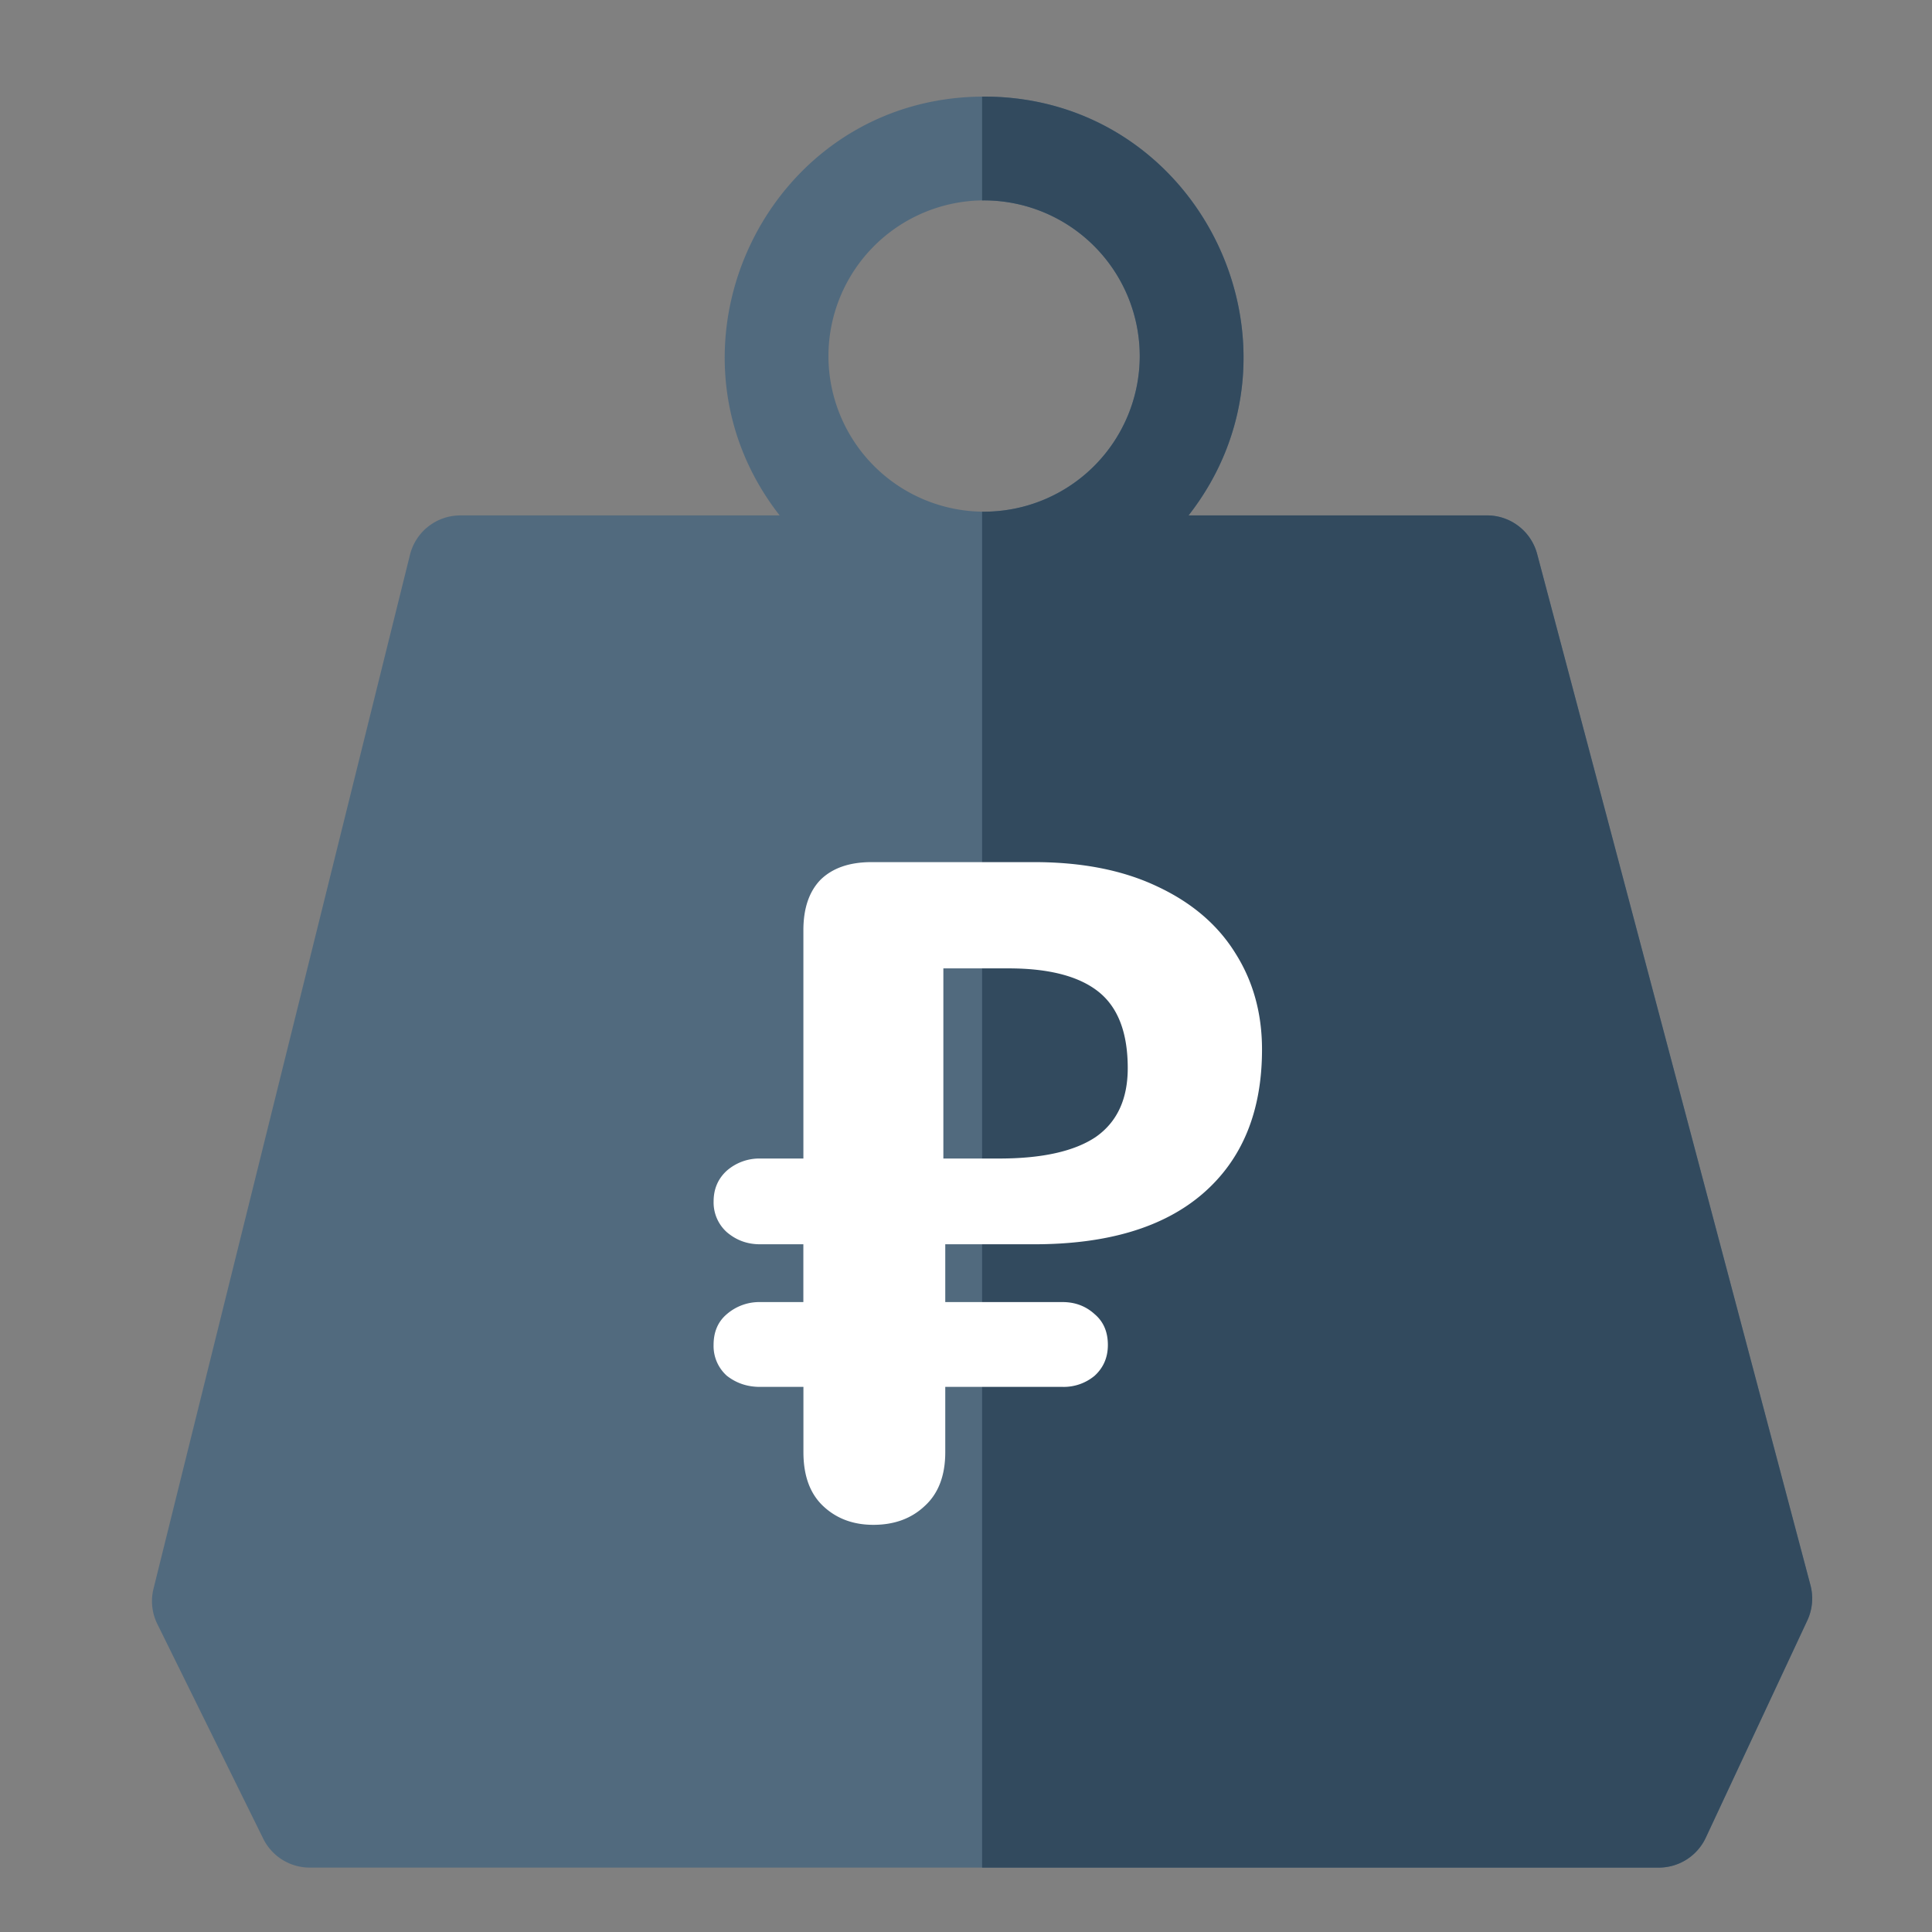 <svg width="60" height="60" fill="none" xmlns="http://www.w3.org/2000/svg"><rect width="100%" height="100%" fill="#808080" stroke="none"/><g clip-path="url(#clip0)"><path d="M56.226 49.229l-8.488-32.024a1.611 1.611 0 00-1.557-1.198h-9.27C41.005 10.769 37.289 3 30.563 3s-10.44 7.77-6.35 13.007h-9.917a1.61 1.61 0 00-1.564 1.223L4.768 49.337c-.092.37-.05.76.119 1.1l3.288 6.665c.272.55.832.898 1.445.898h41.895a1.61 1.61 0 001.46-.93l3.153-6.746c.16-.343.194-.73.098-1.095zM30.562 6.223a4.84 4.84 0 014.834 4.834 4.84 4.84 0 01-4.834 4.834 4.84 4.84 0 01-4.834-4.834 4.84 4.84 0 014.834-4.834z" fill="#516A7E"/><path d="M56.225 49.229l-8.487-32.023a1.61 1.61 0 00-1.558-1.2h-9.268C41.004 10.77 37.288 3 30.562 3l-.062.001v3.223l.062-.001a4.84 4.84 0 014.834 4.834 4.84 4.84 0 01-4.834 4.834H30.5V58h21.015a1.61 1.61 0 001.46-.93l3.153-6.746c.16-.343.194-.73.097-1.095z" fill="#324A5E"/><path d="M29.356 38.642v1.795h3.641c.392 0 .724.125.999.376.274.232.41.55.41.956 0 .385-.136.704-.41.955a1.495 1.495 0 01-.999.347h-3.641v2.026c0 .734-.216 1.293-.646 1.68-.411.385-.94.578-1.586.578-.627 0-1.145-.193-1.556-.579-.412-.386-.617-.945-.617-1.679v-2.026H23.6c-.392 0-.735-.116-1.029-.347a1.238 1.238 0 01-.41-.955c0-.406.136-.724.41-.956a1.54 1.54 0 011.028-.376h1.35v-1.795H23.6c-.392 0-.734-.125-1.028-.376a1.238 1.238 0 01-.41-.955c0-.386.136-.705.41-.955a1.536 1.536 0 011.028-.377h1.35v-7.091c0-.676.177-1.197.53-1.564.372-.366.9-.55 1.585-.55h5.051c1.488 0 2.76.251 3.818.753 1.077.502 1.889 1.196 2.437 2.084.548.869.822 1.862.822 2.982 0 1.93-.616 3.425-1.85 4.486-1.214 1.042-2.956 1.563-5.227 1.563h-2.76zm-.059-2.663h1.733c1.33 0 2.33-.222 2.995-.666.666-.463.998-1.177.998-2.142 0-1.1-.303-1.89-.91-2.373-.607-.482-1.537-.724-2.79-.724h-2.026v5.905z" fill="#fff"/></g><defs><clipPath id="clip0"><path fill="#fff" transform="translate(3 3)" d="M0 0h55v55H0z"/></clipPath></defs></svg>